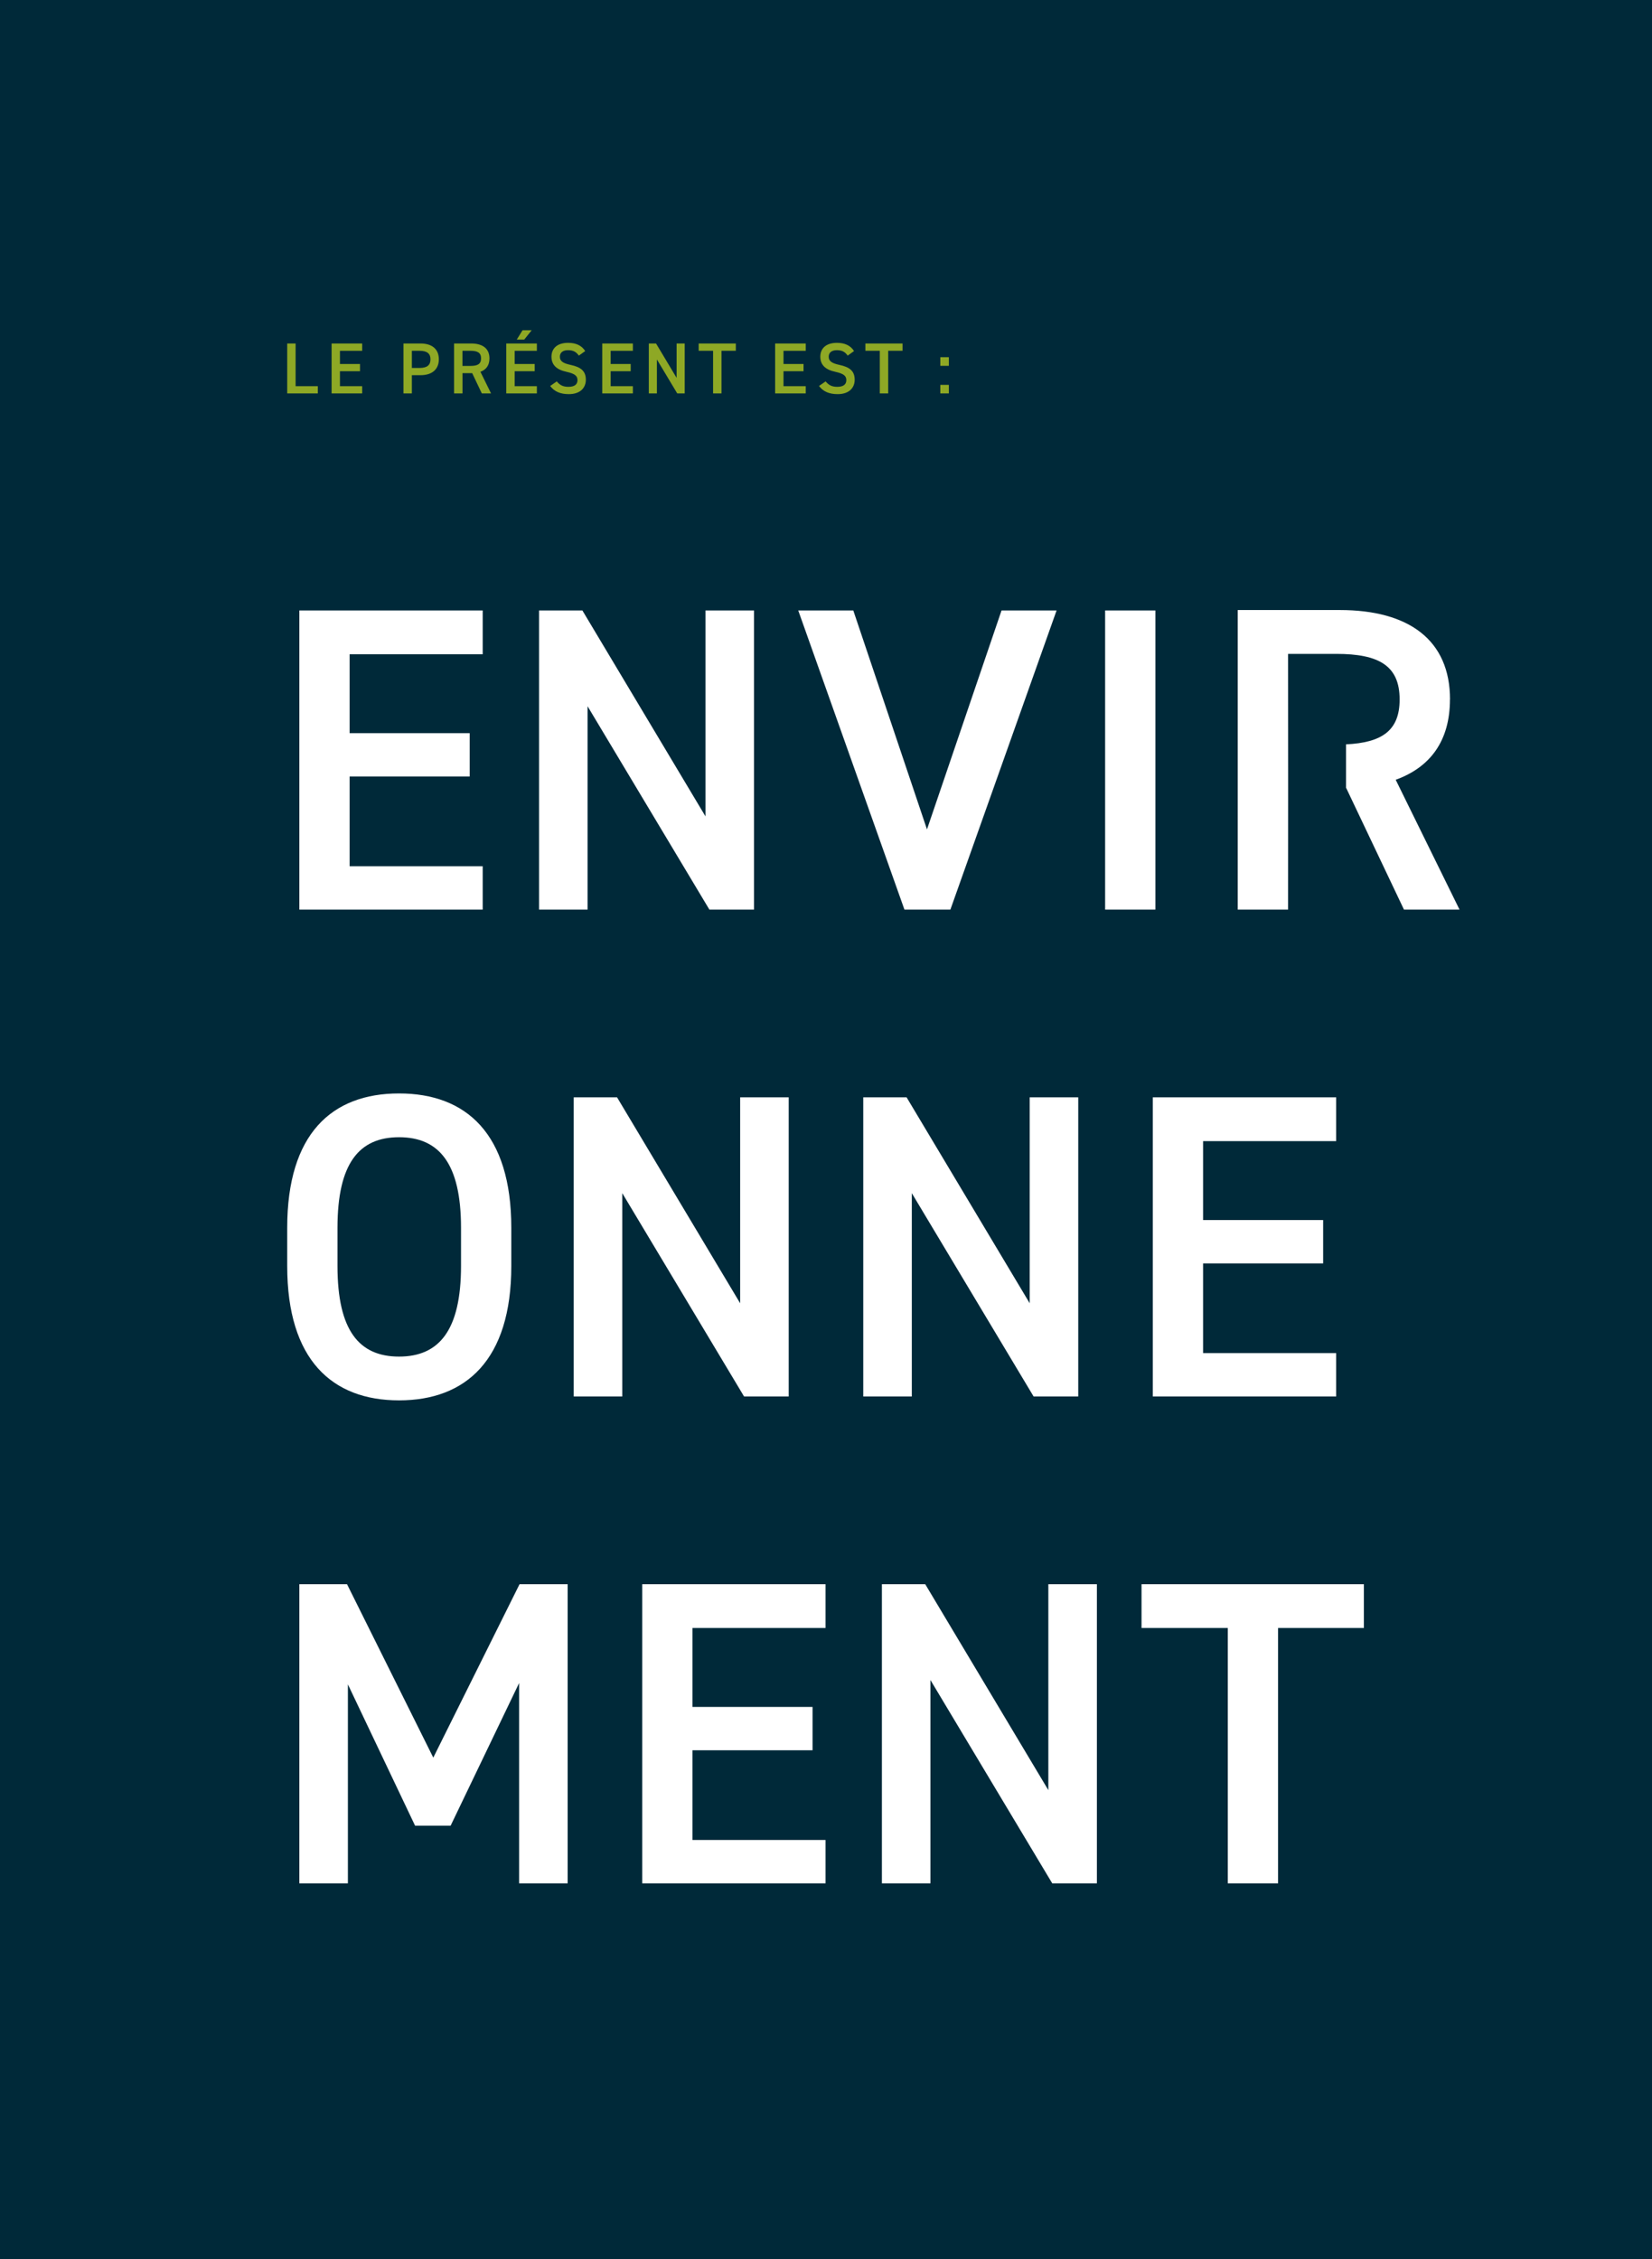 <?xml version="1.0" encoding="UTF-8"?><svg id="Livello_1" xmlns="http://www.w3.org/2000/svg" xmlns:xlink="http://www.w3.org/1999/xlink" viewBox="0 0 495.47 677.48"><defs><style>.cls-1{clip-path:url(#clippath);}.cls-2{fill:none;}.cls-2,.cls-3,.cls-4,.cls-5{stroke-width:0px;}.cls-6{clip-path:url(#clippath-1);}.cls-7{clip-path:url(#clippath-2);}.cls-3{fill:#8ea825;}.cls-4{fill:#fff;}.cls-5{fill:#002939;}</style><clipPath id="clippath"><rect class="cls-2" width="495.47" height="677.48"/></clipPath><clipPath id="clippath-1"><rect class="cls-2" width="495.47" height="677.48"/></clipPath><clipPath id="clippath-2"><rect class="cls-2" width="495.47" height="677.48"/></clipPath></defs><rect class="cls-5" width="495.47" height="677.48"/><g class="cls-1"><path class="cls-3" d="m284.58,115.41h-2.56v2.56h2.56v-2.56Zm0-8.29h-2.56v2.58h2.56v-2.58Zm-25.03-4.12v2.19h4.32v12.79h2.52v-12.79h4.3v-2.19h-11.14Zm-3.41,2.26c-1.06-1.65-2.74-2.45-5.12-2.45-3.52,0-4.99,1.89-4.99,4.15,0,2.54,1.63,3.93,4.52,4.54,2.61.57,3.28,1.3,3.28,2.5,0,1.09-.65,2-2.71,2-1.71,0-2.6-.57-3.5-1.63l-1.98,1.37c1.24,1.67,3.04,2.45,5.6,2.45,3.6,0,5.1-2.06,5.1-4.3,0-2.69-1.56-3.82-4.58-4.47-2.08-.46-3.21-1.02-3.21-2.45,0-1.26.91-1.96,2.45-1.96,1.69,0,2.5.61,3.24,1.63l1.91-1.37Zm-23.66-2.26v14.98h9.18v-2.17h-6.67v-4.49h6.01v-2.17h-6.01v-3.95h6.67v-2.19h-9.18Zm-22.93,0v2.19h4.32v12.79h2.52v-12.79h4.3v-2.19h-11.14Zm-6.62,0v10.31l-6.17-10.31h-2.17v14.98h2.43v-10.18l6.1,10.18h2.24v-14.98h-2.43Zm-22.3,0v14.98h9.18v-2.17h-6.66v-4.49h6.01v-2.17h-6.01v-3.95h6.66v-2.19h-9.18Zm-5.12,2.26c-1.06-1.65-2.74-2.45-5.12-2.45-3.52,0-4.99,1.89-4.99,4.15,0,2.54,1.63,3.93,4.52,4.54,2.6.57,3.28,1.3,3.28,2.5,0,1.09-.65,2-2.71,2-1.72,0-2.61-.57-3.5-1.63l-1.98,1.37c1.24,1.67,3.04,2.45,5.6,2.45,3.6,0,5.1-2.06,5.1-4.3,0-2.69-1.56-3.82-4.58-4.47-2.08-.46-3.21-1.02-3.21-2.45,0-1.26.91-1.96,2.45-1.96,1.69,0,2.5.61,3.24,1.63l1.91-1.37Zm-20.52-3.43h2.24l2.24-2.8h-2.74l-1.74,2.8Zm-3.15,1.17v14.98h9.18v-2.17h-6.66v-4.49h6.01v-2.17h-6.01v-3.95h6.66v-2.19h-9.18Zm-13.14,6.73v-4.54h2.41c2.13,0,3.17.59,3.17,2.28s-1.04,2.26-3.17,2.26h-2.41Zm8.58,8.25l-3.19-6.49c1.74-.63,2.71-1.95,2.71-4.02,0-2.97-2.06-4.47-5.51-4.47h-5.1v14.98h2.52v-6.08h2.91l2.89,6.08h2.78Zm-23.75-7.64v-5.15h2.32c2.3,0,3.26.91,3.26,2.54,0,1.72-.96,2.61-3.26,2.61h-2.32Zm2.58,2.17c3.47,0,5.51-1.74,5.51-4.78s-2.06-4.73-5.51-4.73h-5.1v14.98h2.52v-5.47h2.58Zm-26.66-9.51v14.98h9.18v-2.17h-6.67v-4.49h6.01v-2.17h-6.01v-3.95h6.67v-2.19h-9.18Zm-10.79,0h-2.52v14.98h9.18v-2.17h-6.66v-12.81Z"/></g><path class="cls-4" d="m342.37,475.06v13.13h25.87v76.57h15.08v-76.57h25.74v-13.13h-66.69Zm-27.95,0v61.75l-36.92-61.75h-13v89.7h14.56v-60.97l36.53,60.97h13.39v-89.7h-14.56Zm-121.81,0v89.7h54.99v-13h-39.91v-26.91h36.01v-13h-36.01v-23.66h39.91v-13.13h-54.99Zm-88.53,0h-14.3v89.7h14.56v-59.67l20.15,42.38h10.66l20.54-42.77v60.06h14.56v-89.7h-14.43l-25.87,52-25.87-52Z"/><g class="cls-6"><path class="cls-4" d="m345.75,329.06v89.7h54.99v-13h-39.91v-26.91h36.01v-13h-36.01v-23.66h39.91v-13.13h-54.99Zm-36.92,0v61.75l-36.92-61.75h-13v89.7h14.56v-60.97l36.53,60.97h13.39v-89.7h-14.56Zm-86.84,0v61.75l-36.92-61.75h-13v89.7h14.56v-60.97l36.53,60.97h13.39v-89.7h-14.56Zm-120.77,39.13c0-19.37,6.5-27.17,18.46-27.17s18.59,7.8,18.59,27.17v11.44c0,19.37-6.63,27.17-18.59,27.17s-18.46-7.8-18.46-27.17v-11.44Zm52.13,11.44v-11.44c0-28.21-13.52-40.3-33.67-40.3s-33.54,12.09-33.54,40.3v11.44c0,28.21,13.52,40.3,33.54,40.3s33.67-12.09,33.67-40.3"/></g><path class="cls-4" d="m346.53,183.06h-15.08v89.7h15.08v-89.7Zm-107.12,0l31.85,89.7h13.78l31.85-89.7h-16.51l-22.36,65.65-22.1-65.65h-16.51Zm-27.82,0v61.75l-36.92-61.75h-13v89.7h14.56v-60.97l36.53,60.97h13.39v-89.7h-14.56Zm-121.81,0v89.7h54.99v-13h-39.91v-26.91h36.01v-13h-36.01v-23.66h39.91v-13.13h-54.99Z"/><g class="cls-7"><path class="cls-4" d="m434.89,209.75c0-17.84-12.37-26.82-33.07-26.82h-30.6v89.83h15.1l.02-36.45-.02-40.23h14.45c12.76,0,19.01,3.51,19.01,13.67,0,9.34-5.3,12.94-16.08,13.46v13.1h.06l17.32,36.45h16.66l-19.14-38.93c10.42-3.77,16.27-11.72,16.27-24.09"/></g></svg>